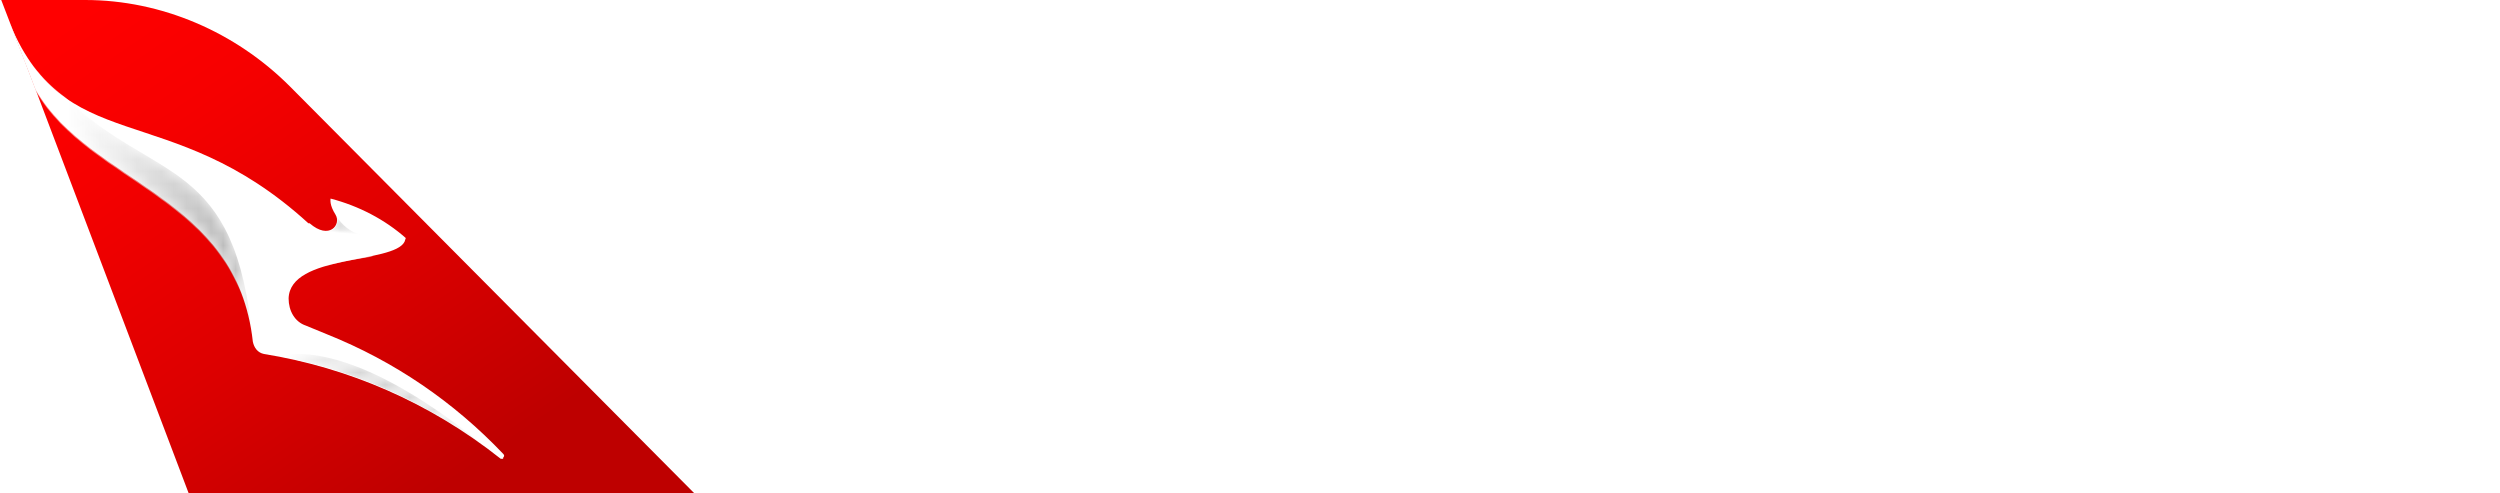 <?xml version="1.0" encoding="utf-8"?>
<!-- Generator: Adobe Illustrator 23.1.1, SVG Export Plug-In . SVG Version: 6.00 Build 0)  -->
<svg version="1.1" id="Layer_1" xmlns="http://www.w3.org/2000/svg" xmlns:xlink="http://www.w3.org/1999/xlink" x="0px" y="0px"
	 viewBox="0 0 202.7 40" style="enable-background:new 0 0 202.7 40;" xml:space="preserve">
<style type="text/css">
	.st0{clip-path:url(#SVGID_2_);fill:url(#SVGID_3_);}
	.st1{clip-path:url(#SVGID_5_);fill:#FFFFFF;}
	.st2{filter:url(#Adobe_OpacityMaskFilter);}
	.st3{clip-path:url(#SVGID_7_);}
	.st4{clip-path:url(#SVGID_10_);fill:url(#SVGID_11_);}
	.st5{clip-path:url(#SVGID_7_);mask:url(#SVGID_8_);fill:url(#SVGID_12_);}
	.st6{filter:url(#Adobe_OpacityMaskFilter_1_);}
	.st7{clip-path:url(#SVGID_14_);fill:url(#SVGID_16_);}
	.st8{clip-path:url(#SVGID_14_);mask:url(#SVGID_15_);fill:url(#SVGID_17_);}
	.st9{filter:url(#Adobe_OpacityMaskFilter_2_);}
	.st10{clip-path:url(#SVGID_19_);fill:url(#SVGID_21_);}
	.st11{clip-path:url(#SVGID_19_);mask:url(#SVGID_20_);fill:url(#SVGID_22_);}
	.st12{clip-path:url(#SVGID_24_);fill:#FFFFFF;}
</style>
<g>
	<g>
		<defs>
			<path id="SVGID_1_" d="M0.1,0L0.1,0L0.1,0l0.5,1.3l2.3,6L15.3,40h41L23.5,7C19.1,2.6,13.1,0,6.9,0H0.1z"/>
		</defs>
		<clipPath id="SVGID_2_">
			<use xlink:href="#SVGID_1_"  style="overflow:visible;"/>
		</clipPath>
		
			<linearGradient id="SVGID_3_" gradientUnits="userSpaceOnUse" x1="-247.791" y1="230.645" x2="-246.757" y2="230.645" gradientTransform="matrix(-26.469 -38.657 -38.657 26.469 2397.137 -15646.797)">
			<stop  offset="0" style="stop-color:#BE0000"/>
			<stop  offset="0.383" style="stop-color:#DD0000"/>
			<stop  offset="0.766" style="stop-color:#F60000"/>
			<stop  offset="1" style="stop-color:#FF0000"/>
		</linearGradient>
		<polygon class="st0" points="18,66.2 -18.6,12.8 38.4,-26.2 75,27.2 		"/>
	</g>
	<g>
		<defs>
			<rect id="SVGID_4_" x="0.1" y="0" width="202.6" height="40"/>
		</defs>
		<clipPath id="SVGID_5_">
			<use xlink:href="#SVGID_4_"  style="overflow:visible;"/>
		</clipPath>
		<path class="st1" d="M2.9,7.3c4.5,7.7,16.3,8.5,17.6,20.4c0.1,0.5,0.4,0.9,0.9,1c6.8,1.1,13.4,3.9,19.2,8.5l0,0c0,0,0.1,0,0.1,0
			c0.1,0,0.1,0,0.1-0.1c0.1-0.1,0.1-0.2,0-0.3c-4-4.2-8.8-7.5-14.3-9.7l-1.7-0.7c-0.9-0.3-1.4-1.2-1.4-2.2c0.1-3.6,8.5-2.8,9.4-4.6
			l0.1-0.3c-1.7-1.5-3.8-2.6-6.1-3.2c0,0.1-0.1,0.5,0.4,1.3c0.5,0.8-0.5,2.1-2.1,0.7L25,18.1C13.6,7.7,5.1,13.1,0.6,1.4L2.9,7.3z"/>
	</g>
	<g>
		<defs>
			<path id="SVGID_6_" d="M26.4,18.8v2.8h0c1.2-0.4,2.6-0.6,3.8-0.8v-1.6c0,0-1.9,0.1-3-1.8C27.6,18,27.2,18.8,26.4,18.8"/>
		</defs>
		<clipPath id="SVGID_7_">
			<use xlink:href="#SVGID_6_"  style="overflow:visible;"/>
		</clipPath>
		<defs>
			<filter id="Adobe_OpacityMaskFilter" filterUnits="userSpaceOnUse" x="26.1" y="17.2" width="4.5" height="4.8">
				<feColorMatrix  type="matrix" values="1 0 0 0 0  0 1 0 0 0  0 0 1 0 0  0 0 0 1 0"/>
			</filter>
		</defs>
		<mask maskUnits="userSpaceOnUse" x="26.1" y="17.2" width="4.5" height="4.8" id="SVGID_8_">
			<g class="st2">
				<g>
					<defs>
						
							<rect id="SVGID_9_" x="26.1" y="17.5" transform="matrix(8.717514e-02 -0.996 0.996 8.717514e-02 6.356 46.09)" width="4.5" height="4.2"/>
					</defs>
					<clipPath id="SVGID_10_" class="st3">
						<use xlink:href="#SVGID_9_"  style="overflow:visible;"/>
					</clipPath>
					
						<linearGradient id="SVGID_11_" gradientUnits="userSpaceOnUse" x1="-267.164" y1="223.723" x2="-266.13" y2="223.723" gradientTransform="matrix(0.357 -4.078 -4.078 -0.357 1035.858 -987.926)">
						<stop  offset="0" style="stop-color:#000000"/>
						<stop  offset="0.65" style="stop-color:#000000"/>
						<stop  offset="0.697" style="stop-color:#3D3D3D"/>
						<stop  offset="0.747" style="stop-color:#777777"/>
						<stop  offset="0.796" style="stop-color:#A8A8A8"/>
						<stop  offset="0.842" style="stop-color:#CECECE"/>
						<stop  offset="0.884" style="stop-color:#E9E9E9"/>
						<stop  offset="0.921" style="stop-color:#F9F9F9"/>
						<stop  offset="0.95" style="stop-color:#FFFFFF"/>
						<stop  offset="1" style="stop-color:#FFFFFF"/>
					</linearGradient>
					<polygon class="st4" points="25.6,22 26.1,16.8 31,17.2 30.6,22.4 					"/>
				</g>
			</g>
		</mask>
		
			<linearGradient id="SVGID_12_" gradientUnits="userSpaceOnUse" x1="-267.164" y1="223.723" x2="-266.13" y2="223.723" gradientTransform="matrix(0.357 -4.078 -4.078 -0.357 1035.858 -987.926)">
			<stop  offset="0" style="stop-color:#FFFFFF"/>
			<stop  offset="0.65" style="stop-color:#FFFFFF"/>
			<stop  offset="0.728" style="stop-color:#E0E0E0"/>
			<stop  offset="0.815" style="stop-color:#C5C5C5"/>
			<stop  offset="0.891" style="stop-color:#B5B5B5"/>
			<stop  offset="0.95" style="stop-color:#AFAFAF"/>
			<stop  offset="1" style="stop-color:#AFAFAF"/>
		</linearGradient>
		<polygon class="st5" points="26.1,21.6 26.5,17.2 30.6,17.5 30.2,22 		"/>
	</g>
	<g>
		<defs>
			<path id="SVGID_13_" d="M22.7,28.9c6.3,1.2,12.4,3.9,17.7,8.2c-8.6-7.3-13.8-8.4-16.2-8.4C23.4,28.7,22.8,28.9,22.7,28.9"/>
		</defs>
		<clipPath id="SVGID_14_">
			<use xlink:href="#SVGID_13_"  style="overflow:visible;"/>
		</clipPath>
		<defs>
			<filter id="Adobe_OpacityMaskFilter_1_" filterUnits="userSpaceOnUse" x="22.7" y="28.7" width="17.7" height="8.4">
				<feColorMatrix  type="matrix" values="1 0 0 0 0  0 1 0 0 0  0 0 1 0 0  0 0 0 1 0"/>
			</filter>
		</defs>
		<mask maskUnits="userSpaceOnUse" x="22.7" y="28.7" width="17.7" height="8.4" id="SVGID_15_">
			<g class="st6">
				
					<linearGradient id="SVGID_16_" gradientUnits="userSpaceOnUse" x1="-244.958" y1="224.82" x2="-243.924" y2="224.82" gradientTransform="matrix(17.165 0 0 -17.165 4227.454 3891.995)">
					<stop  offset="0" style="stop-color:#000000"/>
					<stop  offset="9.916679e-02" style="stop-color:#343434"/>
					<stop  offset="0.215" style="stop-color:#696969"/>
					<stop  offset="0.333" style="stop-color:#979797"/>
					<stop  offset="0.449" style="stop-color:#BCBCBC"/>
					<stop  offset="0.565" style="stop-color:#DADADA"/>
					<stop  offset="0.679" style="stop-color:#EEEEEE"/>
					<stop  offset="0.792" style="stop-color:#FBFBFB"/>
					<stop  offset="0.9" style="stop-color:#FFFFFF"/>
					<stop  offset="1" style="stop-color:#FFFFFF"/>
				</linearGradient>
				<rect x="22.7" y="28.7" class="st7" width="17.7" height="8.4"/>
			</g>
		</mask>
		
			<linearGradient id="SVGID_17_" gradientUnits="userSpaceOnUse" x1="-244.958" y1="224.82" x2="-243.924" y2="224.82" gradientTransform="matrix(17.165 0 0 -17.165 4227.454 3891.995)">
			<stop  offset="0" style="stop-color:#FFFFFF"/>
			<stop  offset="8.327577e-02" style="stop-color:#F1F1F1"/>
			<stop  offset="0.292" style="stop-color:#D4D4D4"/>
			<stop  offset="0.499" style="stop-color:#C0C0C0"/>
			<stop  offset="0.704" style="stop-color:#B3B3B3"/>
			<stop  offset="0.9" style="stop-color:#AFAFAF"/>
			<stop  offset="1" style="stop-color:#AFAFAF"/>
		</linearGradient>
		<rect x="22.7" y="28.7" class="st8" width="17.7" height="8.4"/>
	</g>
	<g>
		<defs>
			<path id="SVGID_18_" d="M0.6,1.4l2.3,6c4.5,7.7,16.3,8.5,17.6,20.4c-1.3-15.2-8-12.9-15.2-19.9C3.4,6.5,1.8,4.6,0.6,1.4z"/>
		</defs>
		<clipPath id="SVGID_19_">
			<use xlink:href="#SVGID_18_"  style="overflow:visible;"/>
		</clipPath>
		<defs>
			<filter id="Adobe_OpacityMaskFilter_2_" filterUnits="userSpaceOnUse" x="0.6" y="1.4" width="19.8" height="26.4">
				<feColorMatrix  type="matrix" values="1 0 0 0 0  0 1 0 0 0  0 0 1 0 0  0 0 0 1 0"/>
			</filter>
		</defs>
		<mask maskUnits="userSpaceOnUse" x="0.6" y="1.4" width="19.8" height="26.4" id="SVGID_20_">
			<g class="st9">
				
					<linearGradient id="SVGID_21_" gradientUnits="userSpaceOnUse" x1="-245.105" y1="225.397" x2="-244.071" y2="225.397" gradientTransform="matrix(19.188 0 0 -19.188 4703.556 4339.373)">
					<stop  offset="0" style="stop-color:#000000"/>
					<stop  offset="0.25" style="stop-color:#000000"/>
					<stop  offset="0.328" style="stop-color:#131313"/>
					<stop  offset="0.486" style="stop-color:#434343"/>
					<stop  offset="0.709" style="stop-color:#909090"/>
					<stop  offset="0.987" style="stop-color:#FAFAFA"/>
					<stop  offset="1" style="stop-color:#FFFFFF"/>
				</linearGradient>
				<rect x="0.6" y="1.4" class="st10" width="19.8" height="26.4"/>
			</g>
		</mask>
		
			<linearGradient id="SVGID_22_" gradientUnits="userSpaceOnUse" x1="-245.105" y1="225.397" x2="-244.071" y2="225.397" gradientTransform="matrix(19.188 0 0 -19.188 4703.556 4339.373)">
			<stop  offset="0" style="stop-color:#FFFFFF"/>
			<stop  offset="0.25" style="stop-color:#FFFFFF"/>
			<stop  offset="0.465" style="stop-color:#ECECEC"/>
			<stop  offset="0.898" style="stop-color:#BBBBBB"/>
			<stop  offset="1" style="stop-color:#AFAFAF"/>
		</linearGradient>
		<rect x="0.6" y="1.4" class="st11" width="19.8" height="26.4"/>
	</g>
	<g>
		<defs>
			<rect id="SVGID_23_" x="0.1" y="0" width="202.6" height="40"/>
		</defs>
		<clipPath id="SVGID_24_">
			<use xlink:href="#SVGID_23_"  style="overflow:visible;"/>
		</clipPath>
		<path class="st12" d="M60.5,32.7c-8.1,0-13.3-4.2-13.3-9.5c0-5.4,5.5-9.5,13.5-9.5c8,0,13.5,4.1,13.5,9.3c0,2.3-1,4.2-3,5.8H76
			l-1.1,2c-0.7,1.2-1.6,2-3.5,2H60.5z M60.7,28.3c4.4,0,8.2-2.2,8.2-5.2c0-3-3.7-5.2-8.2-5.2c-4.4,0-8.2,2.2-8.2,5.2
			C52.6,26.2,56.3,28.3,60.7,28.3"/>
		<path class="st12" d="M95.9,29.4H83.2l-1.8,3.2H76l8.9-15.3c0.7-1.2,1.7-2.1,3.7-2.1h2c2,0,3,0.9,3.7,2.1l8.9,15.3h-5.4L95.9,29.4
			z M85.3,25.6h8.4l-3.9-7c-0.1-0.2-0.2-0.2-0.3-0.2c-0.1,0-0.2,0-0.3,0.2L85.3,25.6z"/>
		<path class="st12" d="M128.3,15.2v17.5h-4.7l-13.9-11.6v11.6H105V15.2h3c1.5,0,2.3,0.4,3.1,1.1l12.5,10.4V15.2H128.3z"/>
		<polygon class="st12" points="145.2,19.1 145.2,32.7 140.4,32.7 140.4,19.1 130.7,19.1 130.7,15.2 154.9,15.2 154.9,19.1 		"/>
		<path class="st12" d="M170.6,29.4h-12.8l-1.8,3.2h-5.3l8.9-15.3c0.7-1.2,1.7-2.1,3.7-2.1h2c2,0,3,0.9,3.7,2.1l8.9,15.3h-5.4
			L170.6,29.4z M160,25.6h8.4l-3.9-7c-0.1-0.2-0.2-0.2-0.3-0.2c-0.1,0-0.2,0-0.3,0.2L160,25.6z"/>
		<path class="st12" d="M179.5,31.4l-0.4-0.1l1.2-3.8c3.4,1.1,7,1.5,10.3,1.5c5.4,0,6.7-0.6,6.7-1.3c0-0.3-0.2-0.5-0.6-0.6
			c-0.5-0.2-2-0.5-6.4-1.2c-4.9-0.8-7.1-1.2-8.7-1.9c-1.6-0.7-2.6-1.9-2.6-3.7c0-1.3,0.7-2.4,1.7-3.2c1.9-1.4,5.1-2,8.5-2
			c4.5,0,8.2,0.4,12.4,1.4l0.4,0.1l-1,3.7c-4.7-1-7.2-1.3-10.8-1.3c-2.5,0-4.2,0.2-5.1,0.4c-0.5,0.2-0.7,0.4-0.7,0.7
			c0,0.3,0.2,0.5,0.7,0.7c0.6,0.2,1.5,0.4,6.2,1.2c5.2,0.8,6.9,1.2,8.3,1.7c1.9,0.7,3.1,2.1,3.1,3.8c0,2.2-1.7,3.8-4.6,4.7
			c-1.8,0.5-4.2,0.8-6.9,0.8C186.9,32.9,182.4,32.3,179.5,31.4"/>
	</g>
</g>
</svg>
